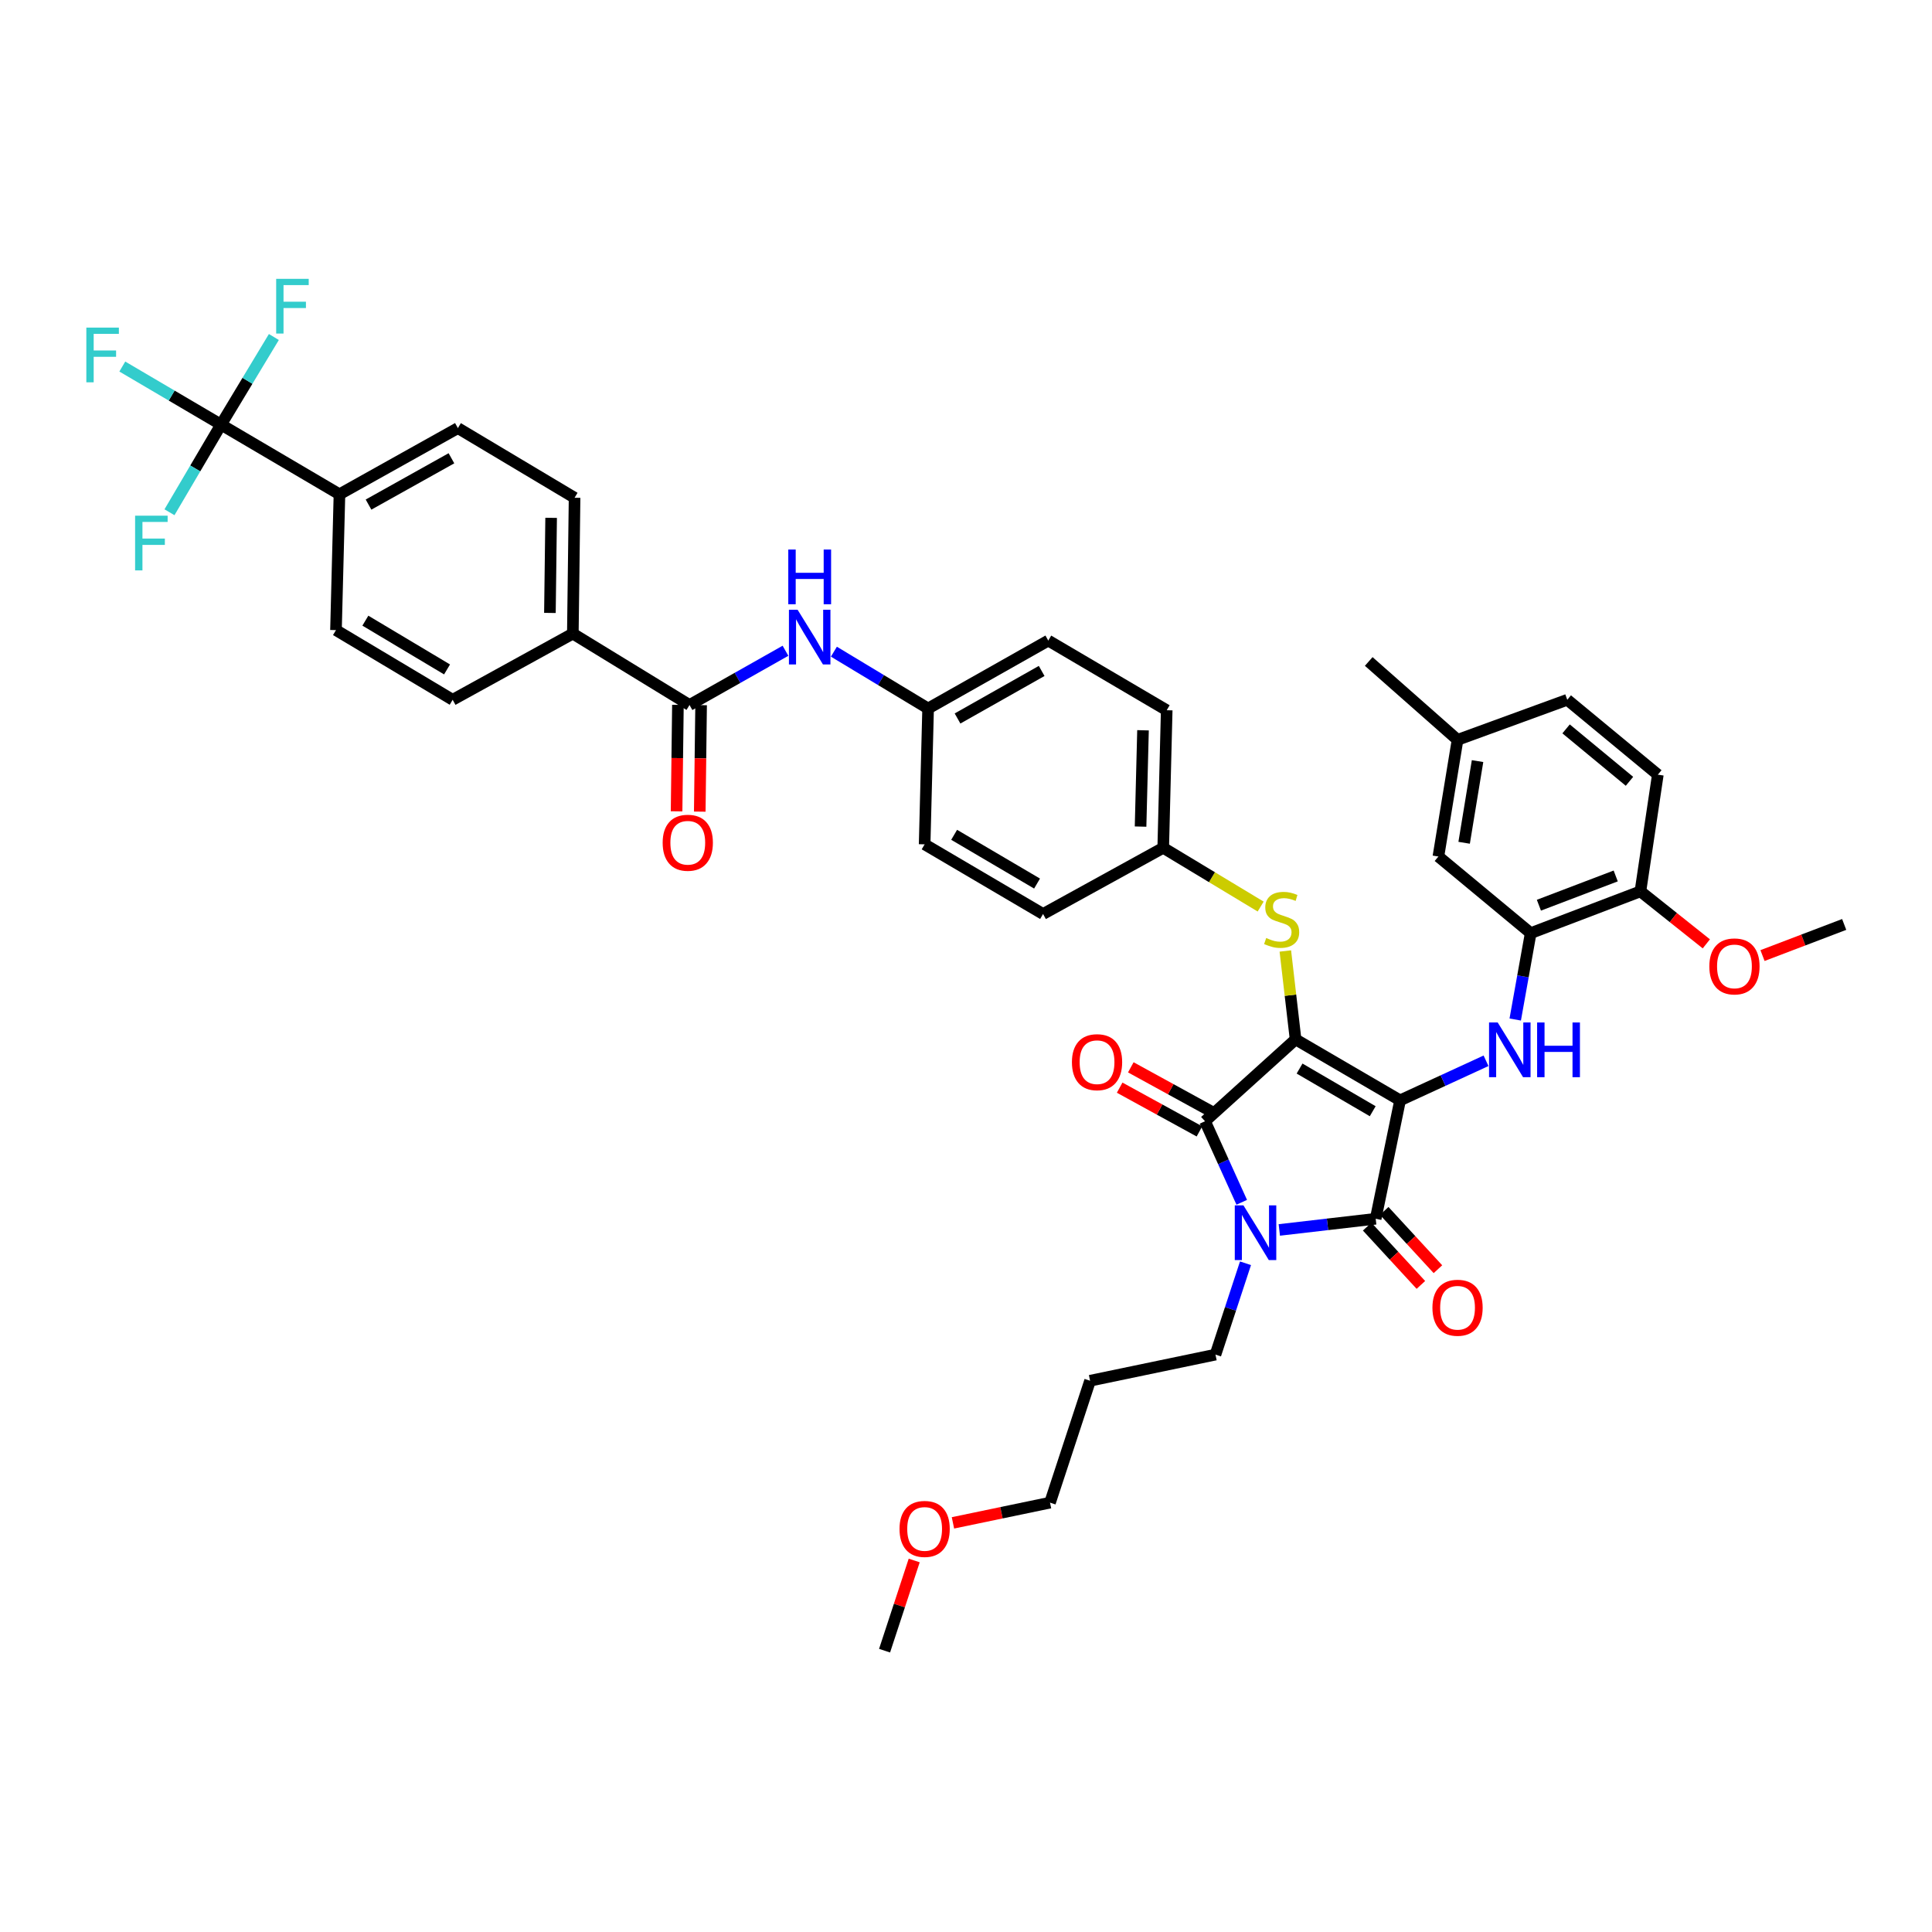 <?xml version='1.0' encoding='iso-8859-1'?>
<svg version='1.1' baseProfile='full'
              xmlns='http://www.w3.org/2000/svg'
                      xmlns:rdkit='http://www.rdkit.org/xml'
                      xmlns:xlink='http://www.w3.org/1999/xlink'
                  xml:space='preserve'
width='1000px' height='1000px' viewBox='0 0 1000 1000'>
<!-- END OF HEADER -->
<rect style='opacity:1.0;fill:#FFFFFF;stroke:none' width='1000' height='1000' x='0' y='0'> </rect>
<path class='bond-0' d='M 406.567,336.833 L 381.729,350.87' style='fill:none;fill-rule:evenodd;stroke:#0000FF;stroke-width:6px;stroke-linecap:butt;stroke-linejoin:miter;stroke-opacity:1' />
<path class='bond-0' d='M 381.729,350.87 L 356.892,364.908' style='fill:none;fill-rule:evenodd;stroke:#000000;stroke-width:6px;stroke-linecap:butt;stroke-linejoin:miter;stroke-opacity:1' />
<path class='bond-1' d='M 431.622,337.309 L 456.004,352.012' style='fill:none;fill-rule:evenodd;stroke:#0000FF;stroke-width:6px;stroke-linecap:butt;stroke-linejoin:miter;stroke-opacity:1' />
<path class='bond-1' d='M 456.004,352.012 L 480.387,366.714' style='fill:none;fill-rule:evenodd;stroke:#000000;stroke-width:6px;stroke-linecap:butt;stroke-linejoin:miter;stroke-opacity:1' />
<path class='bond-2' d='M 350.892,364.832 L 350.544,392.389' style='fill:none;fill-rule:evenodd;stroke:#000000;stroke-width:6px;stroke-linecap:butt;stroke-linejoin:miter;stroke-opacity:1' />
<path class='bond-2' d='M 350.544,392.389 L 350.196,419.945' style='fill:none;fill-rule:evenodd;stroke:#FF0000;stroke-width:6px;stroke-linecap:butt;stroke-linejoin:miter;stroke-opacity:1' />
<path class='bond-2' d='M 362.892,364.983 L 362.543,392.54' style='fill:none;fill-rule:evenodd;stroke:#000000;stroke-width:6px;stroke-linecap:butt;stroke-linejoin:miter;stroke-opacity:1' />
<path class='bond-2' d='M 362.543,392.54 L 362.195,420.097' style='fill:none;fill-rule:evenodd;stroke:#FF0000;stroke-width:6px;stroke-linecap:butt;stroke-linejoin:miter;stroke-opacity:1' />
<path class='bond-3' d='M 356.892,364.908 L 296.498,327.954' style='fill:none;fill-rule:evenodd;stroke:#000000;stroke-width:6px;stroke-linecap:butt;stroke-linejoin:miter;stroke-opacity:1' />
<path class='bond-4' d='M 670.589,537.983 L 724.676,569.537' style='fill:none;fill-rule:evenodd;stroke:#000000;stroke-width:6px;stroke-linecap:butt;stroke-linejoin:miter;stroke-opacity:1' />
<path class='bond-4' d='M 672.655,553.081 L 710.516,575.169' style='fill:none;fill-rule:evenodd;stroke:#000000;stroke-width:6px;stroke-linecap:butt;stroke-linejoin:miter;stroke-opacity:1' />
<path class='bond-5' d='M 670.589,537.983 L 623.715,580.357' style='fill:none;fill-rule:evenodd;stroke:#000000;stroke-width:6px;stroke-linecap:butt;stroke-linejoin:miter;stroke-opacity:1' />
<path class='bond-6' d='M 670.589,537.983 L 667.938,515.109' style='fill:none;fill-rule:evenodd;stroke:#000000;stroke-width:6px;stroke-linecap:butt;stroke-linejoin:miter;stroke-opacity:1' />
<path class='bond-6' d='M 667.938,515.109 L 665.288,492.234' style='fill:none;fill-rule:evenodd;stroke:#CCCC00;stroke-width:6px;stroke-linecap:butt;stroke-linejoin:miter;stroke-opacity:1' />
<path class='bond-7' d='M 724.676,569.537 L 712.056,630.831' style='fill:none;fill-rule:evenodd;stroke:#000000;stroke-width:6px;stroke-linecap:butt;stroke-linejoin:miter;stroke-opacity:1' />
<path class='bond-8' d='M 724.676,569.537 L 746.922,559.298' style='fill:none;fill-rule:evenodd;stroke:#000000;stroke-width:6px;stroke-linecap:butt;stroke-linejoin:miter;stroke-opacity:1' />
<path class='bond-8' d='M 746.922,559.298 L 769.167,549.059' style='fill:none;fill-rule:evenodd;stroke:#0000FF;stroke-width:6px;stroke-linecap:butt;stroke-linejoin:miter;stroke-opacity:1' />
<path class='bond-9' d='M 712.056,630.831 L 687.112,633.724' style='fill:none;fill-rule:evenodd;stroke:#000000;stroke-width:6px;stroke-linecap:butt;stroke-linejoin:miter;stroke-opacity:1' />
<path class='bond-9' d='M 687.112,633.724 L 662.167,636.617' style='fill:none;fill-rule:evenodd;stroke:#0000FF;stroke-width:6px;stroke-linecap:butt;stroke-linejoin:miter;stroke-opacity:1' />
<path class='bond-10' d='M 707.644,634.897 L 721.546,649.982' style='fill:none;fill-rule:evenodd;stroke:#000000;stroke-width:6px;stroke-linecap:butt;stroke-linejoin:miter;stroke-opacity:1' />
<path class='bond-10' d='M 721.546,649.982 L 735.448,665.068' style='fill:none;fill-rule:evenodd;stroke:#FF0000;stroke-width:6px;stroke-linecap:butt;stroke-linejoin:miter;stroke-opacity:1' />
<path class='bond-10' d='M 716.468,626.765 L 730.37,641.85' style='fill:none;fill-rule:evenodd;stroke:#000000;stroke-width:6px;stroke-linecap:butt;stroke-linejoin:miter;stroke-opacity:1' />
<path class='bond-10' d='M 730.37,641.85 L 744.272,656.936' style='fill:none;fill-rule:evenodd;stroke:#FF0000;stroke-width:6px;stroke-linecap:butt;stroke-linejoin:miter;stroke-opacity:1' />
<path class='bond-11' d='M 644.664,653.865 L 636.896,677.505' style='fill:none;fill-rule:evenodd;stroke:#0000FF;stroke-width:6px;stroke-linecap:butt;stroke-linejoin:miter;stroke-opacity:1' />
<path class='bond-11' d='M 636.896,677.505 L 629.128,701.145' style='fill:none;fill-rule:evenodd;stroke:#000000;stroke-width:6px;stroke-linecap:butt;stroke-linejoin:miter;stroke-opacity:1' />
<path class='bond-12' d='M 642.726,622.301 L 633.221,601.329' style='fill:none;fill-rule:evenodd;stroke:#0000FF;stroke-width:6px;stroke-linecap:butt;stroke-linejoin:miter;stroke-opacity:1' />
<path class='bond-12' d='M 633.221,601.329 L 623.715,580.357' style='fill:none;fill-rule:evenodd;stroke:#000000;stroke-width:6px;stroke-linecap:butt;stroke-linejoin:miter;stroke-opacity:1' />
<path class='bond-13' d='M 626.6,575.096 L 605.954,563.771' style='fill:none;fill-rule:evenodd;stroke:#000000;stroke-width:6px;stroke-linecap:butt;stroke-linejoin:miter;stroke-opacity:1' />
<path class='bond-13' d='M 605.954,563.771 L 585.307,552.447' style='fill:none;fill-rule:evenodd;stroke:#FF0000;stroke-width:6px;stroke-linecap:butt;stroke-linejoin:miter;stroke-opacity:1' />
<path class='bond-13' d='M 620.83,585.617 L 600.183,574.293' style='fill:none;fill-rule:evenodd;stroke:#000000;stroke-width:6px;stroke-linecap:butt;stroke-linejoin:miter;stroke-opacity:1' />
<path class='bond-13' d='M 600.183,574.293 L 579.536,562.968' style='fill:none;fill-rule:evenodd;stroke:#FF0000;stroke-width:6px;stroke-linecap:butt;stroke-linejoin:miter;stroke-opacity:1' />
<path class='bond-14' d='M 784.28,527.702 L 788.282,505.349' style='fill:none;fill-rule:evenodd;stroke:#0000FF;stroke-width:6px;stroke-linecap:butt;stroke-linejoin:miter;stroke-opacity:1' />
<path class='bond-14' d='M 788.282,505.349 L 792.284,482.996' style='fill:none;fill-rule:evenodd;stroke:#000000;stroke-width:6px;stroke-linecap:butt;stroke-linejoin:miter;stroke-opacity:1' />
<path class='bond-15' d='M 652.513,469.235 L 627.297,454.032' style='fill:none;fill-rule:evenodd;stroke:#CCCC00;stroke-width:6px;stroke-linecap:butt;stroke-linejoin:miter;stroke-opacity:1' />
<path class='bond-15' d='M 627.297,454.032 L 602.081,438.828' style='fill:none;fill-rule:evenodd;stroke:#000000;stroke-width:6px;stroke-linecap:butt;stroke-linejoin:miter;stroke-opacity:1' />
<path class='bond-16' d='M 602.081,438.828 L 603.888,367.614' style='fill:none;fill-rule:evenodd;stroke:#000000;stroke-width:6px;stroke-linecap:butt;stroke-linejoin:miter;stroke-opacity:1' />
<path class='bond-16' d='M 590.356,427.842 L 591.621,377.992' style='fill:none;fill-rule:evenodd;stroke:#000000;stroke-width:6px;stroke-linecap:butt;stroke-linejoin:miter;stroke-opacity:1' />
<path class='bond-17' d='M 602.081,438.828 L 539.887,473.082' style='fill:none;fill-rule:evenodd;stroke:#000000;stroke-width:6px;stroke-linecap:butt;stroke-linejoin:miter;stroke-opacity:1' />
<path class='bond-18' d='M 480.387,366.714 L 478.587,437.028' style='fill:none;fill-rule:evenodd;stroke:#000000;stroke-width:6px;stroke-linecap:butt;stroke-linejoin:miter;stroke-opacity:1' />
<path class='bond-19' d='M 480.387,366.714 L 542.587,331.561' style='fill:none;fill-rule:evenodd;stroke:#000000;stroke-width:6px;stroke-linecap:butt;stroke-linejoin:miter;stroke-opacity:1' />
<path class='bond-19' d='M 495.621,371.888 L 539.162,347.281' style='fill:none;fill-rule:evenodd;stroke:#000000;stroke-width:6px;stroke-linecap:butt;stroke-linejoin:miter;stroke-opacity:1' />
<path class='bond-20' d='M 603.888,367.614 L 542.587,331.561' style='fill:none;fill-rule:evenodd;stroke:#000000;stroke-width:6px;stroke-linecap:butt;stroke-linejoin:miter;stroke-opacity:1' />
<path class='bond-21' d='M 792.284,482.996 L 849.078,461.362' style='fill:none;fill-rule:evenodd;stroke:#000000;stroke-width:6px;stroke-linecap:butt;stroke-linejoin:miter;stroke-opacity:1' />
<path class='bond-21' d='M 796.531,468.536 L 836.287,453.393' style='fill:none;fill-rule:evenodd;stroke:#000000;stroke-width:6px;stroke-linecap:butt;stroke-linejoin:miter;stroke-opacity:1' />
<path class='bond-22' d='M 792.284,482.996 L 744.51,443.335' style='fill:none;fill-rule:evenodd;stroke:#000000;stroke-width:6px;stroke-linecap:butt;stroke-linejoin:miter;stroke-opacity:1' />
<path class='bond-23' d='M 849.078,461.362 L 858.091,400.968' style='fill:none;fill-rule:evenodd;stroke:#000000;stroke-width:6px;stroke-linecap:butt;stroke-linejoin:miter;stroke-opacity:1' />
<path class='bond-24' d='M 849.078,461.362 L 866.137,474.949' style='fill:none;fill-rule:evenodd;stroke:#000000;stroke-width:6px;stroke-linecap:butt;stroke-linejoin:miter;stroke-opacity:1' />
<path class='bond-24' d='M 866.137,474.949 L 883.196,488.536' style='fill:none;fill-rule:evenodd;stroke:#FF0000;stroke-width:6px;stroke-linecap:butt;stroke-linejoin:miter;stroke-opacity:1' />
<path class='bond-25' d='M 744.51,443.335 L 754.423,382.941' style='fill:none;fill-rule:evenodd;stroke:#000000;stroke-width:6px;stroke-linecap:butt;stroke-linejoin:miter;stroke-opacity:1' />
<path class='bond-25' d='M 757.838,436.22 L 764.778,393.944' style='fill:none;fill-rule:evenodd;stroke:#000000;stroke-width:6px;stroke-linecap:butt;stroke-linejoin:miter;stroke-opacity:1' />
<path class='bond-26' d='M 564.221,714.665 L 629.128,701.145' style='fill:none;fill-rule:evenodd;stroke:#000000;stroke-width:6px;stroke-linecap:butt;stroke-linejoin:miter;stroke-opacity:1' />
<path class='bond-27' d='M 564.221,714.665 L 543.487,777.766' style='fill:none;fill-rule:evenodd;stroke:#000000;stroke-width:6px;stroke-linecap:butt;stroke-linejoin:miter;stroke-opacity:1' />
<path class='bond-28' d='M 493.244,788.232 L 518.366,782.999' style='fill:none;fill-rule:evenodd;stroke:#FF0000;stroke-width:6px;stroke-linecap:butt;stroke-linejoin:miter;stroke-opacity:1' />
<path class='bond-28' d='M 518.366,782.999 L 543.487,777.766' style='fill:none;fill-rule:evenodd;stroke:#000000;stroke-width:6px;stroke-linecap:butt;stroke-linejoin:miter;stroke-opacity:1' />
<path class='bond-29' d='M 473.191,807.706 L 465.522,831.046' style='fill:none;fill-rule:evenodd;stroke:#FF0000;stroke-width:6px;stroke-linecap:butt;stroke-linejoin:miter;stroke-opacity:1' />
<path class='bond-29' d='M 465.522,831.046 L 457.853,854.387' style='fill:none;fill-rule:evenodd;stroke:#000000;stroke-width:6px;stroke-linecap:butt;stroke-linejoin:miter;stroke-opacity:1' />
<path class='bond-30' d='M 858.091,400.968 L 811.217,362.208' style='fill:none;fill-rule:evenodd;stroke:#000000;stroke-width:6px;stroke-linecap:butt;stroke-linejoin:miter;stroke-opacity:1' />
<path class='bond-30' d='M 843.413,404.402 L 810.601,377.27' style='fill:none;fill-rule:evenodd;stroke:#000000;stroke-width:6px;stroke-linecap:butt;stroke-linejoin:miter;stroke-opacity:1' />
<path class='bond-31' d='M 754.423,382.941 L 811.217,362.208' style='fill:none;fill-rule:evenodd;stroke:#000000;stroke-width:6px;stroke-linecap:butt;stroke-linejoin:miter;stroke-opacity:1' />
<path class='bond-32' d='M 754.423,382.941 L 708.449,342.374' style='fill:none;fill-rule:evenodd;stroke:#000000;stroke-width:6px;stroke-linecap:butt;stroke-linejoin:miter;stroke-opacity:1' />
<path class='bond-33' d='M 912.271,494.597 L 933.408,486.543' style='fill:none;fill-rule:evenodd;stroke:#FF0000;stroke-width:6px;stroke-linecap:butt;stroke-linejoin:miter;stroke-opacity:1' />
<path class='bond-33' d='M 933.408,486.543 L 954.545,478.489' style='fill:none;fill-rule:evenodd;stroke:#000000;stroke-width:6px;stroke-linecap:butt;stroke-linejoin:miter;stroke-opacity:1' />
<path class='bond-34' d='M 539.887,473.082 L 478.587,437.028' style='fill:none;fill-rule:evenodd;stroke:#000000;stroke-width:6px;stroke-linecap:butt;stroke-linejoin:miter;stroke-opacity:1' />
<path class='bond-34' d='M 536.776,457.33 L 493.865,432.093' style='fill:none;fill-rule:evenodd;stroke:#000000;stroke-width:6px;stroke-linecap:butt;stroke-linejoin:miter;stroke-opacity:1' />
<path class='bond-35' d='M 114.409,219.779 L 175.703,255.84' style='fill:none;fill-rule:evenodd;stroke:#000000;stroke-width:6px;stroke-linecap:butt;stroke-linejoin:miter;stroke-opacity:1' />
<path class='bond-36' d='M 114.409,219.779 L 88.858,204.751' style='fill:none;fill-rule:evenodd;stroke:#000000;stroke-width:6px;stroke-linecap:butt;stroke-linejoin:miter;stroke-opacity:1' />
<path class='bond-36' d='M 88.858,204.751 L 63.306,189.723' style='fill:none;fill-rule:evenodd;stroke:#33CCCC;stroke-width:6px;stroke-linecap:butt;stroke-linejoin:miter;stroke-opacity:1' />
<path class='bond-37' d='M 114.409,219.779 L 101.067,242.461' style='fill:none;fill-rule:evenodd;stroke:#000000;stroke-width:6px;stroke-linecap:butt;stroke-linejoin:miter;stroke-opacity:1' />
<path class='bond-37' d='M 101.067,242.461 L 87.724,265.142' style='fill:none;fill-rule:evenodd;stroke:#33CCCC;stroke-width:6px;stroke-linecap:butt;stroke-linejoin:miter;stroke-opacity:1' />
<path class='bond-38' d='M 114.409,219.779 L 128.081,197.107' style='fill:none;fill-rule:evenodd;stroke:#000000;stroke-width:6px;stroke-linecap:butt;stroke-linejoin:miter;stroke-opacity:1' />
<path class='bond-38' d='M 128.081,197.107 L 141.752,174.435' style='fill:none;fill-rule:evenodd;stroke:#33CCCC;stroke-width:6px;stroke-linecap:butt;stroke-linejoin:miter;stroke-opacity:1' />
<path class='bond-39' d='M 175.703,255.84 L 237.004,221.586' style='fill:none;fill-rule:evenodd;stroke:#000000;stroke-width:6px;stroke-linecap:butt;stroke-linejoin:miter;stroke-opacity:1' />
<path class='bond-39' d='M 190.752,261.177 L 233.662,237.2' style='fill:none;fill-rule:evenodd;stroke:#000000;stroke-width:6px;stroke-linecap:butt;stroke-linejoin:miter;stroke-opacity:1' />
<path class='bond-40' d='M 175.703,255.84 L 173.903,326.147' style='fill:none;fill-rule:evenodd;stroke:#000000;stroke-width:6px;stroke-linecap:butt;stroke-linejoin:miter;stroke-opacity:1' />
<path class='bond-41' d='M 296.498,327.954 L 234.297,362.208' style='fill:none;fill-rule:evenodd;stroke:#000000;stroke-width:6px;stroke-linecap:butt;stroke-linejoin:miter;stroke-opacity:1' />
<path class='bond-42' d='M 296.498,327.954 L 297.398,257.64' style='fill:none;fill-rule:evenodd;stroke:#000000;stroke-width:6px;stroke-linecap:butt;stroke-linejoin:miter;stroke-opacity:1' />
<path class='bond-42' d='M 284.634,317.253 L 285.264,268.033' style='fill:none;fill-rule:evenodd;stroke:#000000;stroke-width:6px;stroke-linecap:butt;stroke-linejoin:miter;stroke-opacity:1' />
<path class='bond-43' d='M 237.004,221.586 L 297.398,257.64' style='fill:none;fill-rule:evenodd;stroke:#000000;stroke-width:6px;stroke-linecap:butt;stroke-linejoin:miter;stroke-opacity:1' />
<path class='bond-44' d='M 173.903,326.147 L 234.297,362.208' style='fill:none;fill-rule:evenodd;stroke:#000000;stroke-width:6px;stroke-linecap:butt;stroke-linejoin:miter;stroke-opacity:1' />
<path class='bond-44' d='M 189.114,321.253 L 231.39,346.495' style='fill:none;fill-rule:evenodd;stroke:#000000;stroke-width:6px;stroke-linecap:butt;stroke-linejoin:miter;stroke-opacity:1' />
<path  class='atom-0' d='M 412.833 315.594
L 422.113 330.594
Q 423.033 332.074, 424.513 334.754
Q 425.993 337.434, 426.073 337.594
L 426.073 315.594
L 429.833 315.594
L 429.833 343.914
L 425.953 343.914
L 415.993 327.514
Q 414.833 325.594, 413.593 323.394
Q 412.393 321.194, 412.033 320.514
L 412.033 343.914
L 408.353 343.914
L 408.353 315.594
L 412.833 315.594
' fill='#0000FF'/>
<path  class='atom-0' d='M 408.013 284.442
L 411.853 284.442
L 411.853 296.482
L 426.333 296.482
L 426.333 284.442
L 430.173 284.442
L 430.173 312.762
L 426.333 312.762
L 426.333 299.682
L 411.853 299.682
L 411.853 312.762
L 408.013 312.762
L 408.013 284.442
' fill='#0000FF'/>
<path  class='atom-2' d='M 342.992 436.202
Q 342.992 429.402, 346.352 425.602
Q 349.712 421.802, 355.992 421.802
Q 362.272 421.802, 365.632 425.602
Q 368.992 429.402, 368.992 436.202
Q 368.992 443.082, 365.592 447.002
Q 362.192 450.882, 355.992 450.882
Q 349.752 450.882, 346.352 447.002
Q 342.992 443.122, 342.992 436.202
M 355.992 447.682
Q 360.312 447.682, 362.632 444.802
Q 364.992 441.882, 364.992 436.202
Q 364.992 430.642, 362.632 427.842
Q 360.312 425.002, 355.992 425.002
Q 351.672 425.002, 349.312 427.802
Q 346.992 430.602, 346.992 436.202
Q 346.992 441.922, 349.312 444.802
Q 351.672 447.682, 355.992 447.682
' fill='#FF0000'/>
<path  class='atom-6' d='M 643.602 623.884
L 652.882 638.884
Q 653.802 640.364, 655.282 643.044
Q 656.762 645.724, 656.842 645.884
L 656.842 623.884
L 660.602 623.884
L 660.602 652.204
L 656.722 652.204
L 646.762 635.804
Q 645.602 633.884, 644.362 631.684
Q 643.162 629.484, 642.802 628.804
L 642.802 652.204
L 639.122 652.204
L 639.122 623.884
L 643.602 623.884
' fill='#0000FF'/>
<path  class='atom-8' d='M 775.21 529.236
L 784.49 544.236
Q 785.41 545.716, 786.89 548.396
Q 788.37 551.076, 788.45 551.236
L 788.45 529.236
L 792.21 529.236
L 792.21 557.556
L 788.33 557.556
L 778.37 541.156
Q 777.21 539.236, 775.97 537.036
Q 774.77 534.836, 774.41 534.156
L 774.41 557.556
L 770.73 557.556
L 770.73 529.236
L 775.21 529.236
' fill='#0000FF'/>
<path  class='atom-8' d='M 795.61 529.236
L 799.45 529.236
L 799.45 541.276
L 813.93 541.276
L 813.93 529.236
L 817.77 529.236
L 817.77 557.556
L 813.93 557.556
L 813.93 544.476
L 799.45 544.476
L 799.45 557.556
L 795.61 557.556
L 795.61 529.236
' fill='#0000FF'/>
<path  class='atom-9' d='M 655.382 485.509
Q 655.702 485.629, 657.022 486.189
Q 658.342 486.749, 659.782 487.109
Q 661.262 487.429, 662.702 487.429
Q 665.382 487.429, 666.942 486.149
Q 668.502 484.829, 668.502 482.549
Q 668.502 480.989, 667.702 480.029
Q 666.942 479.069, 665.742 478.549
Q 664.542 478.029, 662.542 477.429
Q 660.022 476.669, 658.502 475.949
Q 657.022 475.229, 655.942 473.709
Q 654.902 472.189, 654.902 469.629
Q 654.902 466.069, 657.302 463.869
Q 659.742 461.669, 664.542 461.669
Q 667.822 461.669, 671.542 463.229
L 670.622 466.309
Q 667.222 464.909, 664.662 464.909
Q 661.902 464.909, 660.382 466.069
Q 658.862 467.189, 658.902 469.149
Q 658.902 470.669, 659.662 471.589
Q 660.462 472.509, 661.582 473.029
Q 662.742 473.549, 664.662 474.149
Q 667.222 474.949, 668.742 475.749
Q 670.262 476.549, 671.342 478.189
Q 672.462 479.789, 672.462 482.549
Q 672.462 486.469, 669.822 488.589
Q 667.222 490.669, 662.862 490.669
Q 660.342 490.669, 658.422 490.109
Q 656.542 489.589, 654.302 488.669
L 655.382 485.509
' fill='#CCCC00'/>
<path  class='atom-10' d='M 554.828 549.783
Q 554.828 542.983, 558.188 539.183
Q 561.548 535.383, 567.828 535.383
Q 574.108 535.383, 577.468 539.183
Q 580.828 542.983, 580.828 549.783
Q 580.828 556.663, 577.428 560.583
Q 574.028 564.463, 567.828 564.463
Q 561.588 564.463, 558.188 560.583
Q 554.828 556.703, 554.828 549.783
M 567.828 561.263
Q 572.148 561.263, 574.468 558.383
Q 576.828 555.463, 576.828 549.783
Q 576.828 544.223, 574.468 541.423
Q 572.148 538.583, 567.828 538.583
Q 563.508 538.583, 561.148 541.383
Q 558.828 544.183, 558.828 549.783
Q 558.828 555.503, 561.148 558.383
Q 563.508 561.263, 567.828 561.263
' fill='#FF0000'/>
<path  class='atom-11' d='M 741.423 676.885
Q 741.423 670.085, 744.783 666.285
Q 748.143 662.485, 754.423 662.485
Q 760.703 662.485, 764.063 666.285
Q 767.423 670.085, 767.423 676.885
Q 767.423 683.765, 764.023 687.685
Q 760.623 691.565, 754.423 691.565
Q 748.183 691.565, 744.783 687.685
Q 741.423 683.805, 741.423 676.885
M 754.423 688.365
Q 758.743 688.365, 761.063 685.485
Q 763.423 682.565, 763.423 676.885
Q 763.423 671.325, 761.063 668.525
Q 758.743 665.685, 754.423 665.685
Q 750.103 665.685, 747.743 668.485
Q 745.423 671.285, 745.423 676.885
Q 745.423 682.605, 747.743 685.485
Q 750.103 688.365, 754.423 688.365
' fill='#FF0000'/>
<path  class='atom-19' d='M 465.587 791.366
Q 465.587 784.566, 468.947 780.766
Q 472.307 776.966, 478.587 776.966
Q 484.867 776.966, 488.227 780.766
Q 491.587 784.566, 491.587 791.366
Q 491.587 798.246, 488.187 802.166
Q 484.787 806.046, 478.587 806.046
Q 472.347 806.046, 468.947 802.166
Q 465.587 798.286, 465.587 791.366
M 478.587 802.846
Q 482.907 802.846, 485.227 799.966
Q 487.587 797.046, 487.587 791.366
Q 487.587 785.806, 485.227 783.006
Q 482.907 780.166, 478.587 780.166
Q 474.267 780.166, 471.907 782.966
Q 469.587 785.766, 469.587 791.366
Q 469.587 797.086, 471.907 799.966
Q 474.267 802.846, 478.587 802.846
' fill='#FF0000'/>
<path  class='atom-26' d='M 884.751 500.209
Q 884.751 493.409, 888.111 489.609
Q 891.471 485.809, 897.751 485.809
Q 904.031 485.809, 907.391 489.609
Q 910.751 493.409, 910.751 500.209
Q 910.751 507.089, 907.351 511.009
Q 903.951 514.889, 897.751 514.889
Q 891.511 514.889, 888.111 511.009
Q 884.751 507.129, 884.751 500.209
M 897.751 511.689
Q 902.071 511.689, 904.391 508.809
Q 906.751 505.889, 906.751 500.209
Q 906.751 494.649, 904.391 491.849
Q 902.071 489.009, 897.751 489.009
Q 893.431 489.009, 891.071 491.809
Q 888.751 494.609, 888.751 500.209
Q 888.751 505.929, 891.071 508.809
Q 893.431 511.689, 897.751 511.689
' fill='#FF0000'/>
<path  class='atom-39' d='M 44.689 169.566
L 61.529 169.566
L 61.529 172.806
L 48.489 172.806
L 48.489 181.406
L 60.089 181.406
L 60.089 184.686
L 48.489 184.686
L 48.489 197.886
L 44.689 197.886
L 44.689 169.566
' fill='#33CCCC'/>
<path  class='atom-40' d='M 69.929 266.92
L 86.769 266.92
L 86.769 270.16
L 73.729 270.16
L 73.729 278.76
L 85.329 278.76
L 85.329 282.04
L 73.729 282.04
L 73.729 295.24
L 69.929 295.24
L 69.929 266.92
' fill='#33CCCC'/>
<path  class='atom-41' d='M 142.95 144.325
L 159.79 144.325
L 159.79 147.565
L 146.75 147.565
L 146.75 156.165
L 158.35 156.165
L 158.35 159.445
L 146.75 159.445
L 146.75 172.645
L 142.95 172.645
L 142.95 144.325
' fill='#33CCCC'/>
</svg>
